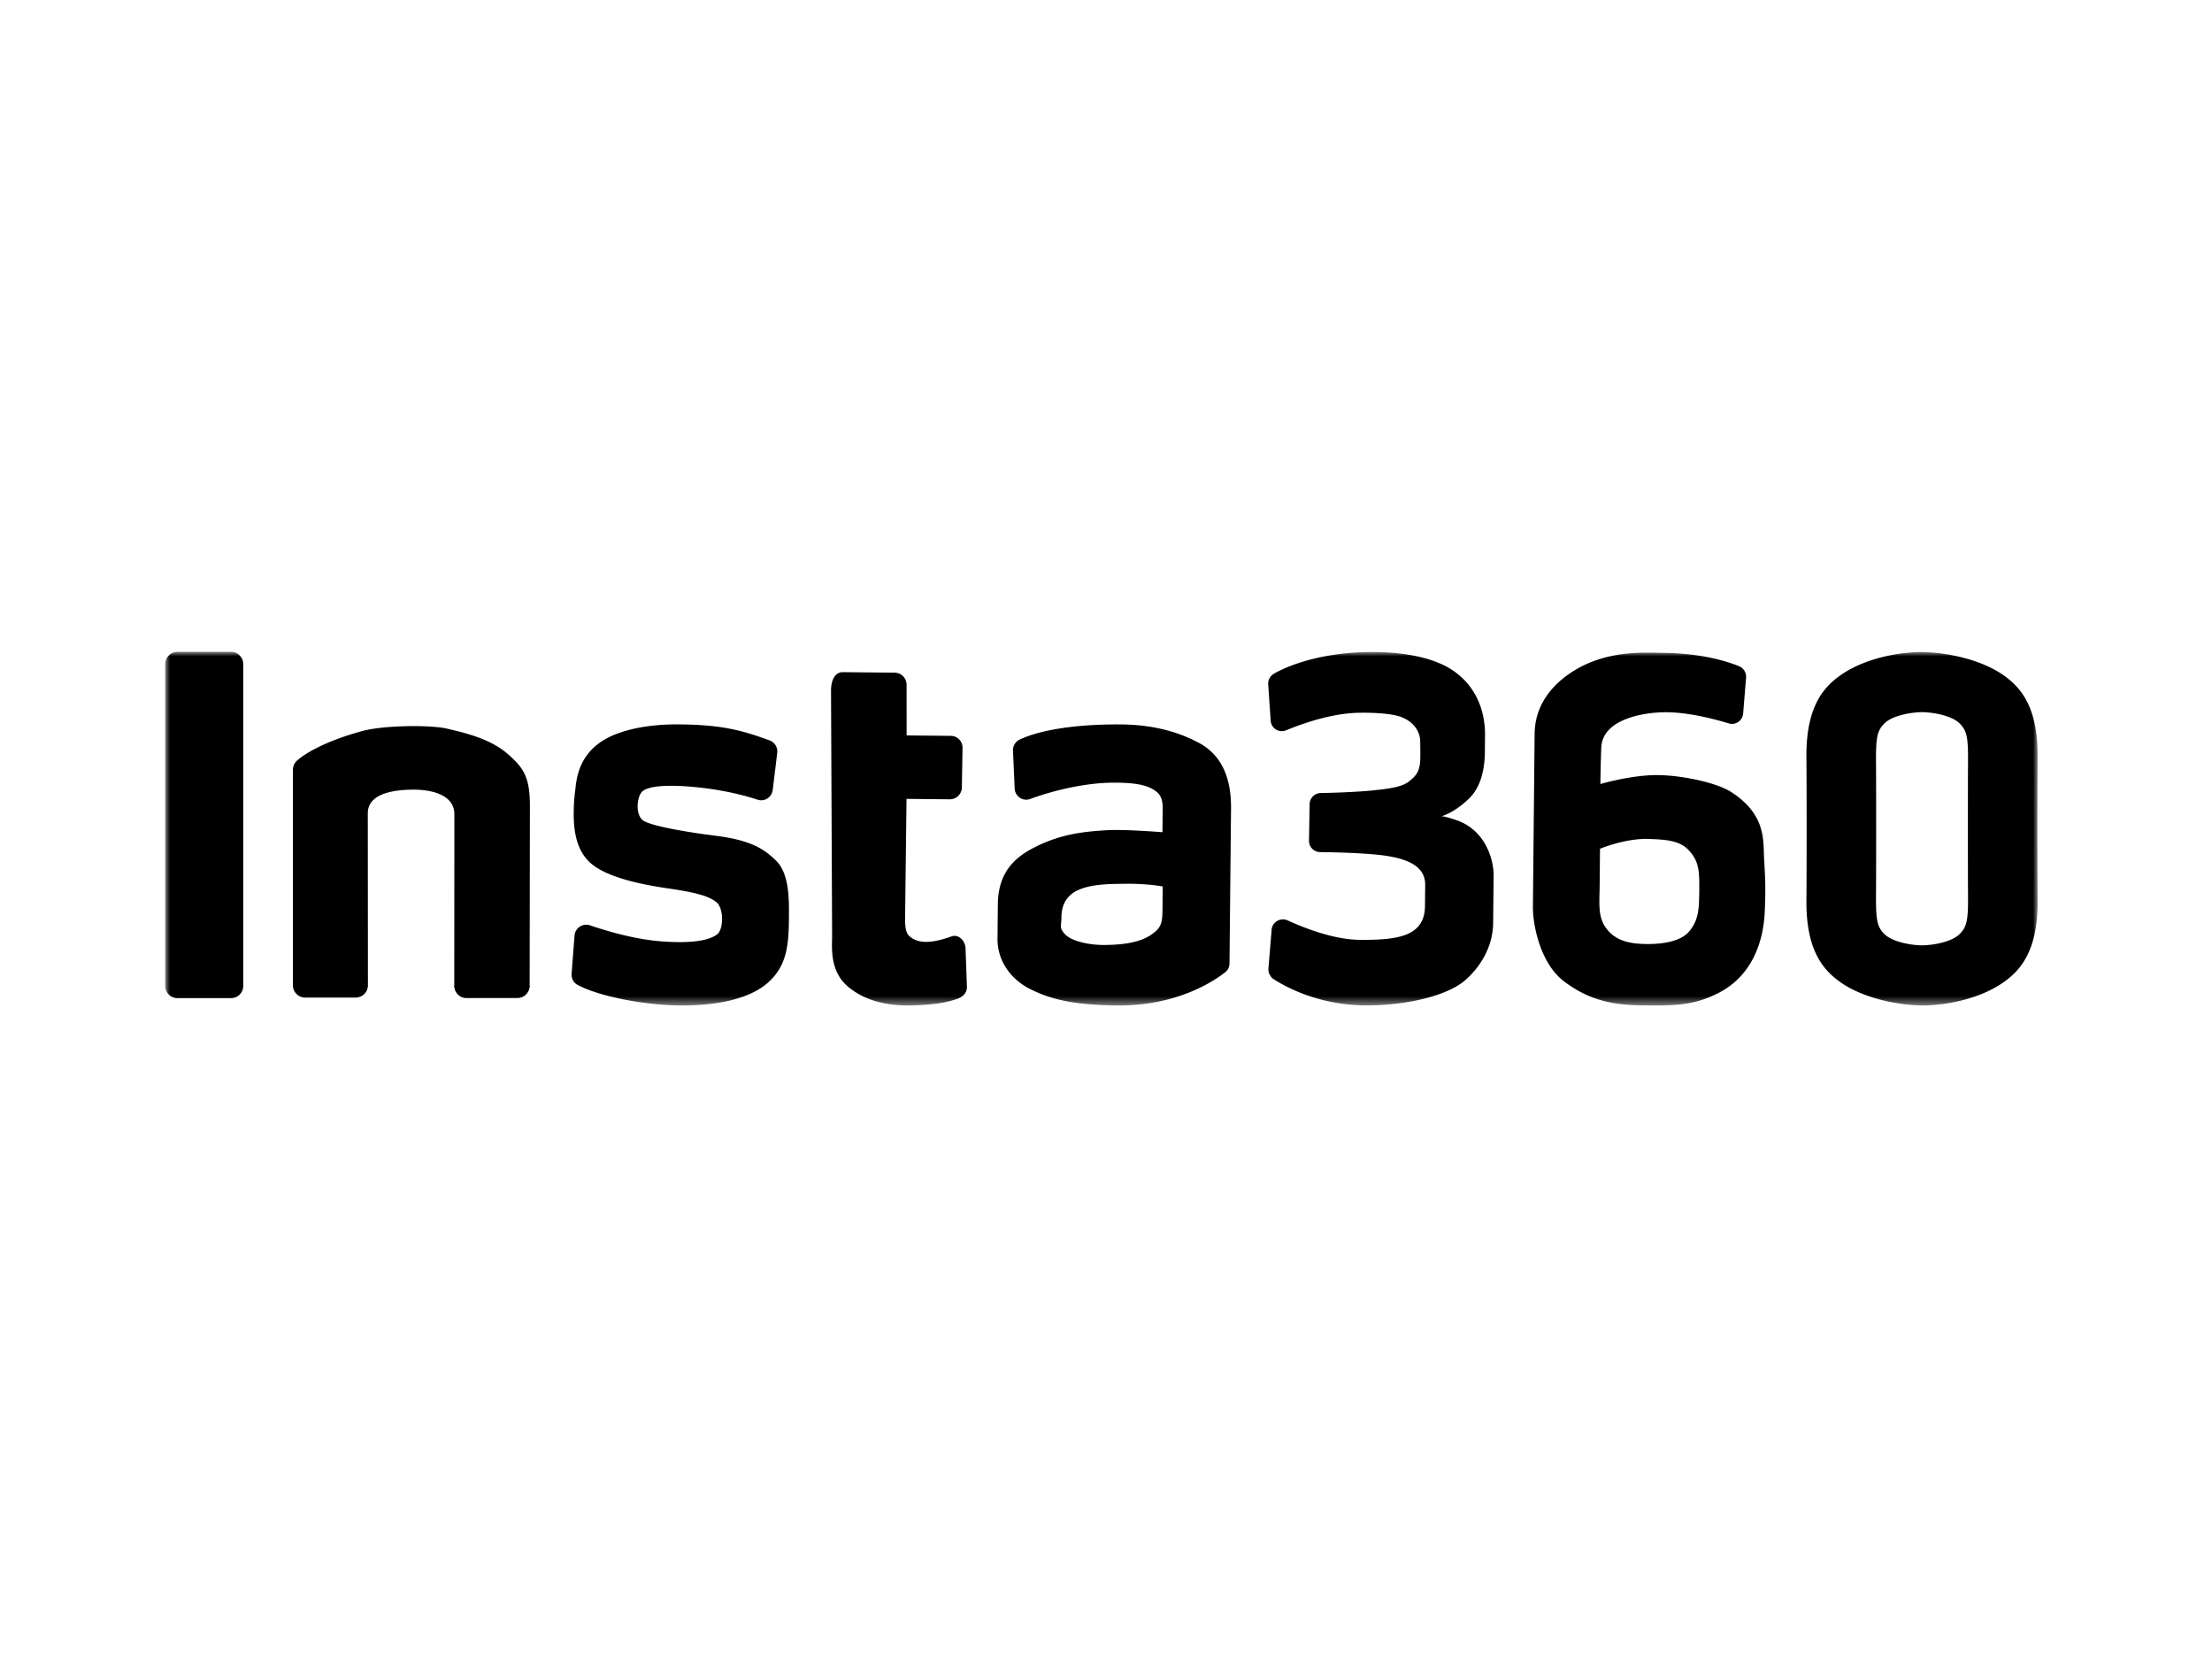 <svg width="241" height="181" fill="none" xmlns="http://www.w3.org/2000/svg"><mask id="a" style="mask-type:luminance" maskUnits="userSpaceOnUse" x="18" y="71" width="204" height="39"><path d="M222 71H18v38.526h204V71Z" fill="#fff"/></mask><g mask="url(#a)" fill="#000"><path d="M25.161 71c.37 0 .706.151.95.394.242.243.393.579.393.95v35.046c0 .371-.15.706-.394.949a1.336 1.336 0 0 1-.949.395h-5.818A1.346 1.346 0 0 1 18 107.39V72.343A1.344 1.344 0 0 1 19.343 71h5.818ZM188.657 86.299c-1.614-1.051-5.3-1.816-7.903-1.869-2.909-.057-6.39.973-6.39.973s.02-2.016.094-3.946c.116-3.19 4.769-3.898 7.148-3.874 2.406.023 5.114.721 6.733 1.213a1.222 1.222 0 0 0 1.579-1.076l.319-3.916a1.246 1.246 0 0 0-.77-1.24c-2.369-.946-5.275-1.423-8.383-1.454-1.679-.016-4.755-.216-7.875 1.069-2.304.956-5.967 3.355-6.01 7.749l-.11 11.026c-.049 4.869-.039 3.918-.076 7.808-.022 2.155.89 6.222 3.333 8.093 3.139 2.41 6.047 2.635 8.957 2.663 3.163.031 5.346-.004 8.019-1.404 3.404-1.786 4.837-5.269 4.959-9.018.108-2.49.035-3.583-.085-5.626-.092-1.931.216-4.728-3.539-7.171Zm-4.543 15.067c-.936 1.222-3.065 1.481-4.689 1.465-1.651-.015-3.243-.257-4.294-1.553-1.079-1.27-.869-2.778-.847-4.794l.039-4.03s2.782-1.176 5.384-1.066c1.54.07 3.273.088 4.326 1.274 1.053 1.159 1.126 2.167 1.104 4.35-.02 1.958-.059 3.133-1.023 4.354ZM162.736 95.417c.017-1.79-.902-5.018-4.083-6.087-.78-.258-1.227-.403-1.59-.407.898-.328 1.771-.794 2.957-1.903 1.159-1.107 1.735-2.864 1.757-5.076l.018-1.82c.031-3.163-1.342-5.918-4.097-7.457-2.17-1.196-5.161-1.618-7.877-1.645-5.541-.055-9.418 1.417-11.051 2.38a1.25 1.25 0 0 0-.598 1.141l.268 3.95c.047.839.91 1.38 1.696 1.053 1.855-.765 5.028-1.88 8.052-1.908 1.455-.014 3.553.062 4.612.521 1.198.488 1.943 1.532 1.933 2.622.016 1.204.018 1.008.01 1.763-.016 1.65-.608 2.037-1.145 2.508-.763.664-2.163.847-3.845 1.025-1.065.13-3.642.273-5.854.306a1.235 1.235 0 0 0-1.215 1.22l-.067 3.973a1.224 1.224 0 0 0 1.22 1.243c1.931.02 4.561.102 6.518.316 2.655.305 4.943 1.056 4.922 3.266-.022 2.183.009-.98-.024 2.295-.033 3.274-2.892 3.722-7.145 3.678-2.771-.027-5.95-1.262-7.817-2.119-.78-.343-1.68.178-1.745 1.017l-.349 4.222c-.033.447.186.898.549 1.153 1.363.881 4.926 2.82 9.964 2.869 3.61.035 8.151-.731 10.547-2.443.845-.608 3.389-2.961 3.424-6.544l.025-2.631.026-2.49.004.01ZM130.528 80.87c-2.422-1.285-5.214-1.928-8.349-1.958-4.365-.043-8.597.475-11.099 1.653-.449.22-.735.692-.712 1.196l.182 4.144c.047.839.883 1.408 1.669 1.135 2.051-.763 5.644-1.763 9.058-1.786 2.294-.006 3.468.23 4.274.686.808.455 1.138.963 1.126 2.137l-.026 2.575s-3.97-.32-5.902-.225c-2.631.14-5.126.425-7.883 1.796-2.278 1.125-4.114 2.759-4.149 6.284l-.037 3.722c-.024 2.463 1.466 4.438 3.527 5.493 2.255 1.141 4.797 1.755 9.499 1.802 6.436.064 10.465-2.583 11.763-3.606.31-.222.483-.583.487-.975l.168-16.987c.006-3.47-1.174-5.834-3.596-7.089v.002Zm-5.134 20.967c-1.38.937-3.453 1.084-5.076 1.098-1.651.012-3.579-.4-4.299-1.19-.637-.679-.382-.871-.372-1.851.014-1.428.641-2.512 2.102-3.057 1.461-.573 3.559-.553 4.875-.567 2.378-.033 4.055.292 4.055.292l-.014 1.287c-.025 2.517.11 3.051-1.271 3.99v-.002ZM77.956 91.037c-3.578-.455-6.902-1.077-7.82-1.618-.917-.569-.786-2.471-.221-3.138.821-.943 4.457-.712 6.553-.466 2.655.306 4.75.859 6.061 1.292.78.259 1.57-.265 1.663-1.075l.488-4.025a1.281 1.281 0 0 0-.825-1.352c-2.9-1.064-5.077-1.702-9.807-1.749-2.07-.02-4.45.18-6.614.942-3.455 1.198-4.457 3.594-4.702 5.718-.122 1.062-.212 1.592-.225 2.965-.024 2.294.435 4.147 1.71 5.362 1.274 1.244 4.092 2.224 8.396 2.854 3.83.54 4.72.998 5.386 1.48.918.68.81 2.975.189 3.5-1.016.857-3.37 1.03-6.222.806-2.853-.223-5.867-1.121-7.652-1.727a1.28 1.28 0 0 0-1.717 1.102l-.322 4.167c-.033.504.214.982.659 1.209 2.255 1.226 7.198 2.199 11.089 2.238 4.282.043 7.647-.792 9.51-2.369 2.116-1.771 2.39-4.006 2.42-6.916.022-2.21.076-4.926-1.335-6.422-1.387-1.384-2.861-2.296-6.662-2.78v.002ZM103.693 101.994c-2.261.814-3.722.814-4.655-.059-.304-.312-.44-.816-.427-2.02l.156-12.895 4.703.048a1.312 1.312 0 0 0 1.327-1.302l.071-4.31a1.284 1.284 0 0 0-1.275-1.3l-4.816-.048-.004-5.533a1.302 1.302 0 0 0-1.274-1.3l-5.652-.057c-.7-.008-1.292.574-1.307 2.002l.12 26.825c-.013 1.12-.262 3.663 1.625 5.334 1.886 1.67 4.512 2.229 7.169 2.139 2.102-.071 3.525-.259 4.843-.716.596-.208 1.071-.661 1.049-1.306l-.153-4.255c-.049-.784-.776-1.506-1.498-1.247h-.002ZM49.506 107.355c-.008.7.547 1.349 1.274 1.357l5.612-.01c.7.008 1.295-.602 1.3-1.331"/><path d="M55.31 82.124c-1.81-1.586-4.418-2.253-6.642-2.763-1.778-.407-6.841-.374-9.21.273-4.17 1.14-6.322 2.512-7.112 3.231a1.36 1.36 0 0 0-.43.948l-.005 23.511c0 .741.6 1.343 1.343 1.343h5.488c.742 0 1.344-.6 1.344-1.343l-.014-18.729c0-2.016 2.433-2.58 5.008-2.58 1.96 0 4.424.564 4.424 2.674l-.01 18.656c0 .742.602 1.344 1.343 1.344h5.526c.741 0 1.343-.6 1.343-1.344 0 0 .028-18.456.028-19.617 0-3.166-.767-4.157-2.418-5.604h-.006ZM222 82.493c.053-5.485-1.853-7.632-3.712-8.938-2.235-1.586-5.836-2.492-8.981-2.533-3.137.039-6.547.947-8.783 2.533-1.859 1.306-3.765 3.453-3.712 8.938.03 2.998.03 12.581 0 15.564-.053 5.484 1.853 7.631 3.712 8.937 2.236 1.587 5.836 2.493 8.981 2.534 3.138-.039 6.548-.947 8.783-2.534 1.859-1.306 3.765-3.453 3.712-8.938a1392.13 1392.13 0 0 1 0-15.563Zm-8.555 19.307c-.834.782-2.718 1.155-4.038 1.176-1.32-.021-3.204-.396-4.039-1.176-.928-.877-1.002-1.688-.971-4.851.016-1.657.016-11.71 0-13.35-.031-3.163.043-3.975.971-4.852.833-.782 2.717-1.154 4.037-1.176 1.32.022 3.204.396 4.04 1.177.927.876 1.002 1.688.97 4.85-.015 1.638-.015 11.694 0 13.35.032 3.164-.043 3.975-.97 4.852Z"/></g></svg>